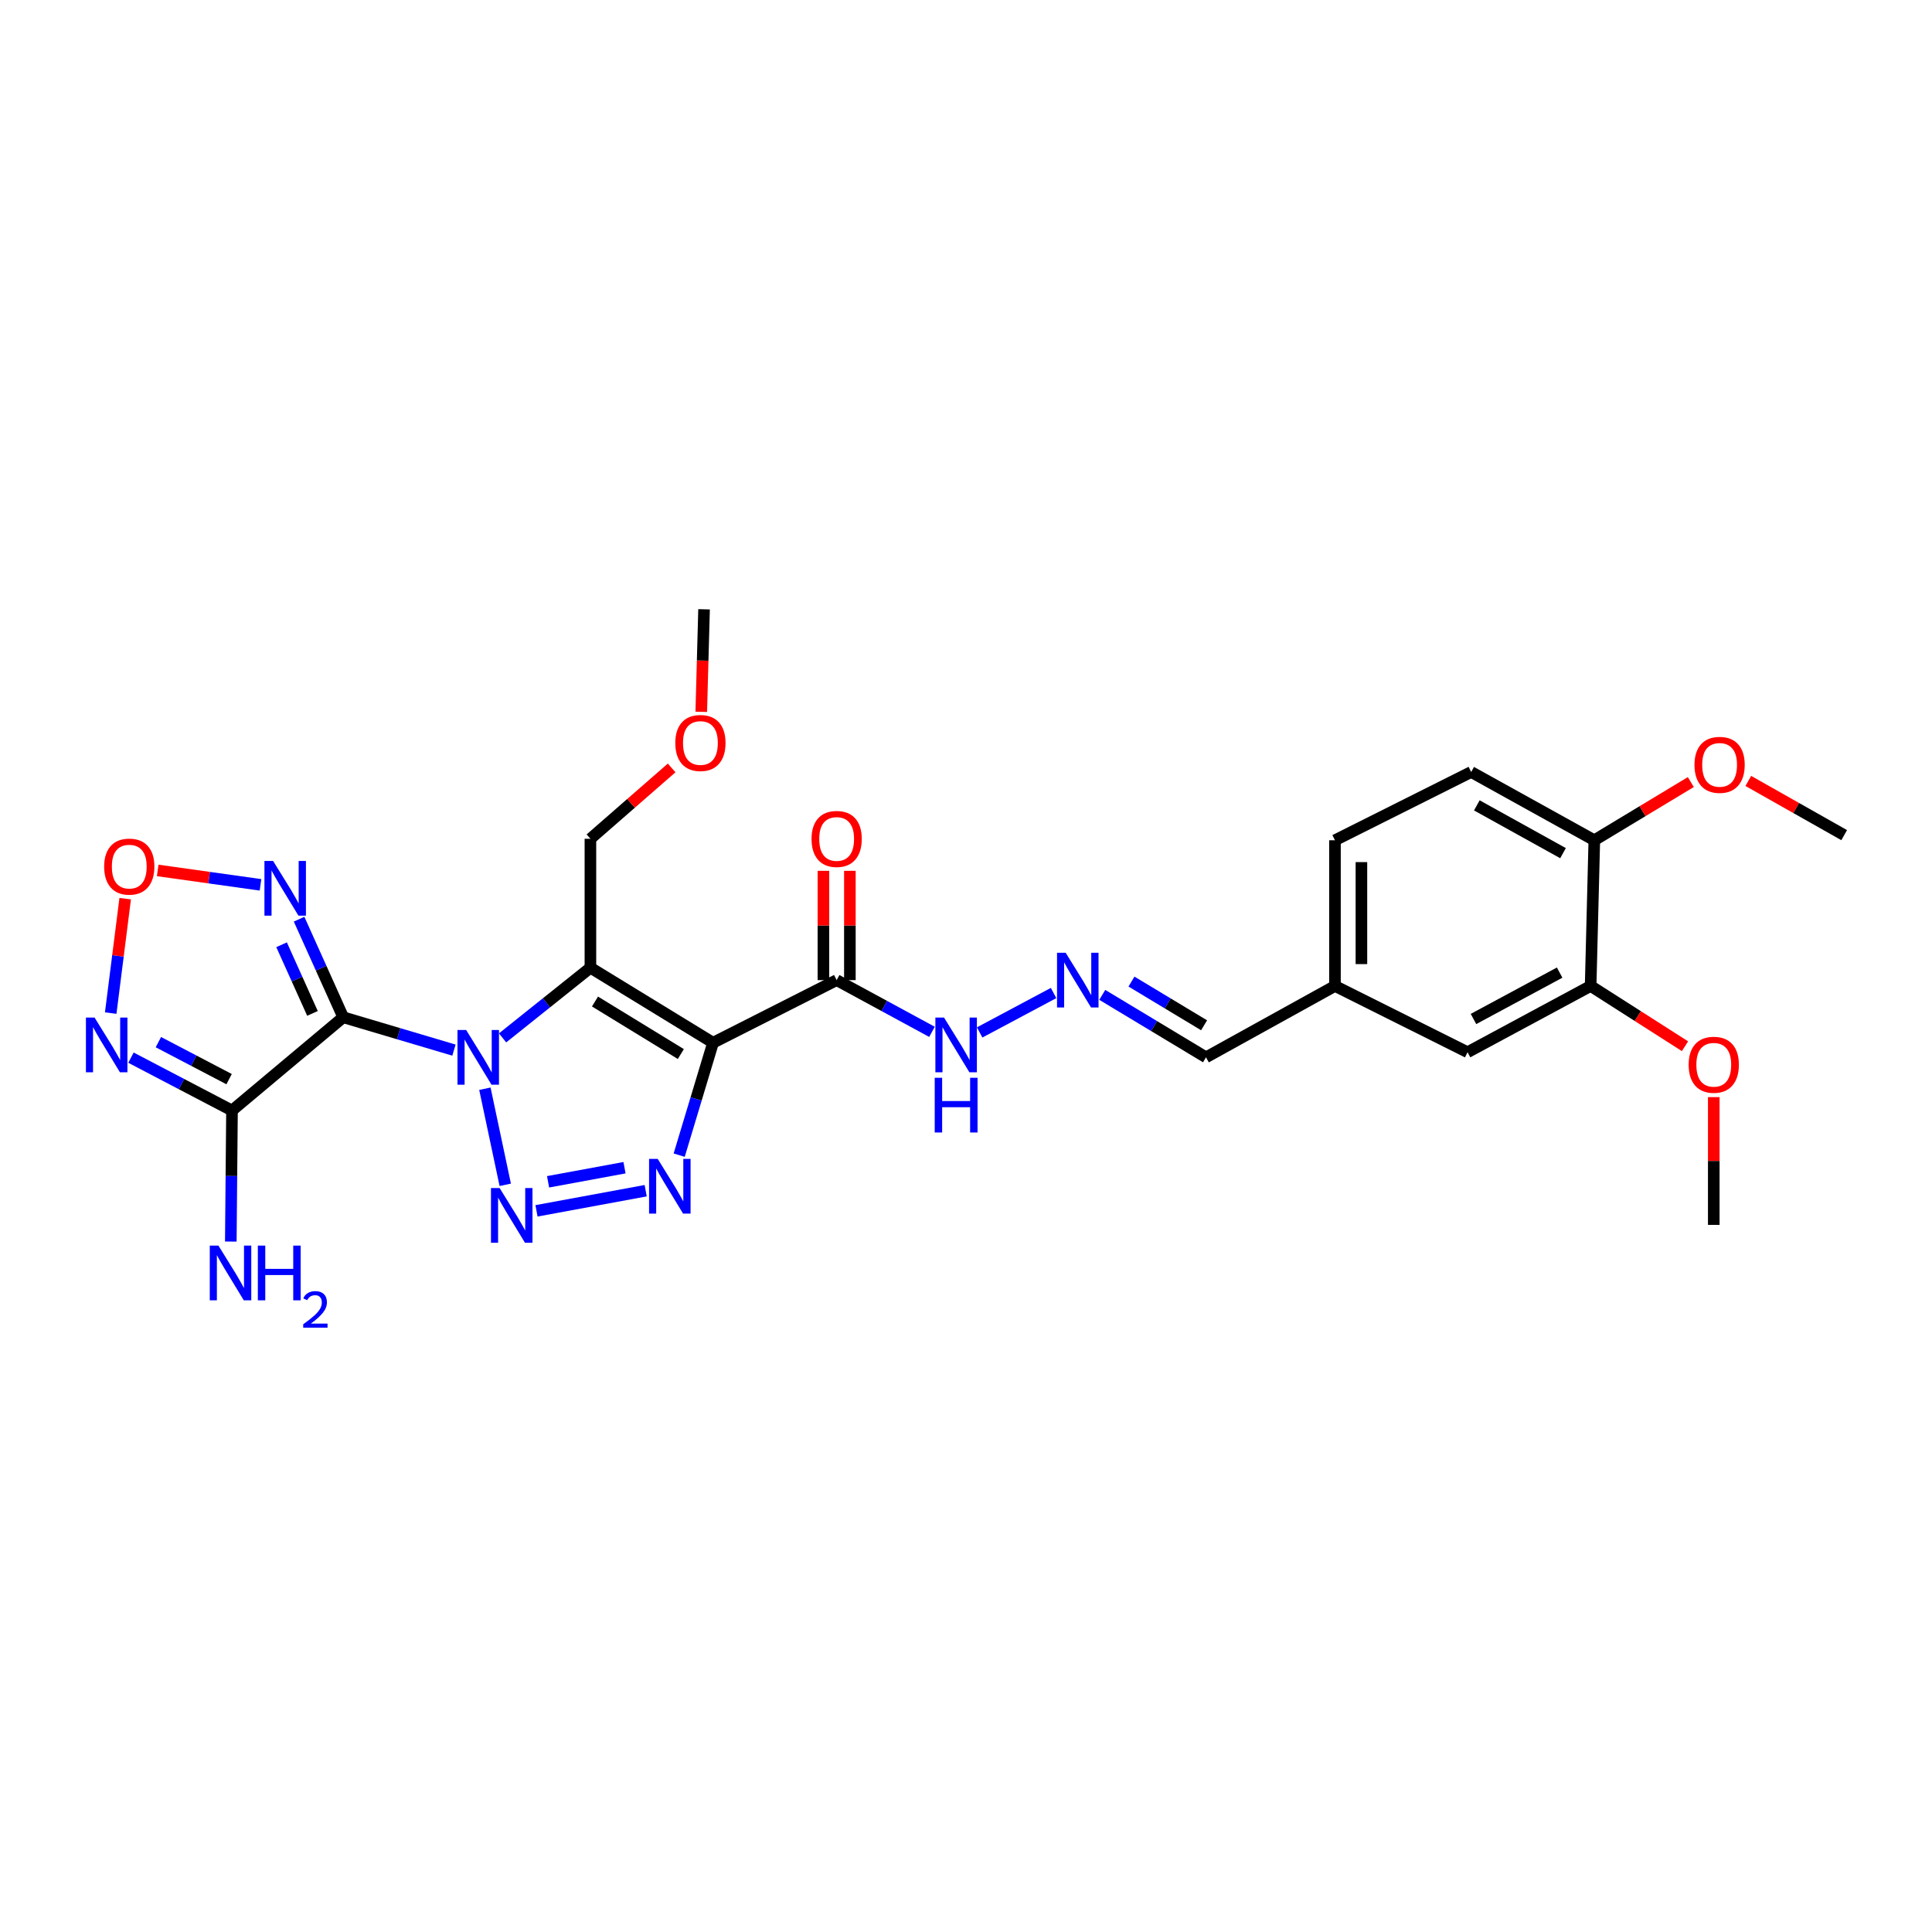 <?xml version='1.0' encoding='iso-8859-1'?>
<svg version='1.1' baseProfile='full'
              xmlns='http://www.w3.org/2000/svg'
                      xmlns:rdkit='http://www.rdkit.org/xml'
                      xmlns:xlink='http://www.w3.org/1999/xlink'
                  xml:space='preserve'
width='1000px' height='1000px' viewBox='0 0 1000 1000'>
<!-- END OF HEADER -->
<rect style='opacity:1.0;fill:#FFFFFF;stroke:none' width='1000' height='1000' x='0' y='0'> </rect>
<path class='bond-0' d='M 234.971,543.541 L 206.31,535.037' style='fill:none;fill-rule:evenodd;stroke:#0000FF;stroke-width:6px;stroke-linecap:butt;stroke-linejoin:miter;stroke-opacity:1' />
<path class='bond-0' d='M 206.31,535.037 L 177.649,526.532' style='fill:none;fill-rule:evenodd;stroke:#000000;stroke-width:6px;stroke-linecap:butt;stroke-linejoin:miter;stroke-opacity:1' />
<path class='bond-2' d='M 260.132,537.204 L 282.864,519.043' style='fill:none;fill-rule:evenodd;stroke:#0000FF;stroke-width:6px;stroke-linecap:butt;stroke-linejoin:miter;stroke-opacity:1' />
<path class='bond-2' d='M 282.864,519.043 L 305.597,500.882' style='fill:none;fill-rule:evenodd;stroke:#000000;stroke-width:6px;stroke-linecap:butt;stroke-linejoin:miter;stroke-opacity:1' />
<path class='bond-3' d='M 250.977,563.52 L 261.515,613.26' style='fill:none;fill-rule:evenodd;stroke:#0000FF;stroke-width:6px;stroke-linecap:butt;stroke-linejoin:miter;stroke-opacity:1' />
<path class='bond-5' d='M 177.649,526.532 L 120.081,574.798' style='fill:none;fill-rule:evenodd;stroke:#000000;stroke-width:6px;stroke-linecap:butt;stroke-linejoin:miter;stroke-opacity:1' />
<path class='bond-6' d='M 177.649,526.532 L 166.228,501.152' style='fill:none;fill-rule:evenodd;stroke:#000000;stroke-width:6px;stroke-linecap:butt;stroke-linejoin:miter;stroke-opacity:1' />
<path class='bond-6' d='M 166.228,501.152 L 154.806,475.772' style='fill:none;fill-rule:evenodd;stroke:#0000FF;stroke-width:6px;stroke-linecap:butt;stroke-linejoin:miter;stroke-opacity:1' />
<path class='bond-6' d='M 161.737,524.537 L 153.741,506.771' style='fill:none;fill-rule:evenodd;stroke:#000000;stroke-width:6px;stroke-linecap:butt;stroke-linejoin:miter;stroke-opacity:1' />
<path class='bond-6' d='M 153.741,506.771 L 145.746,489.005' style='fill:none;fill-rule:evenodd;stroke:#0000FF;stroke-width:6px;stroke-linecap:butt;stroke-linejoin:miter;stroke-opacity:1' />
<path class='bond-1' d='M 369.068,539.723 L 305.597,500.882' style='fill:none;fill-rule:evenodd;stroke:#000000;stroke-width:6px;stroke-linecap:butt;stroke-linejoin:miter;stroke-opacity:1' />
<path class='bond-1' d='M 352.401,545.576 L 307.971,518.387' style='fill:none;fill-rule:evenodd;stroke:#000000;stroke-width:6px;stroke-linecap:butt;stroke-linejoin:miter;stroke-opacity:1' />
<path class='bond-8' d='M 369.068,539.723 L 433.05,507.31' style='fill:none;fill-rule:evenodd;stroke:#000000;stroke-width:6px;stroke-linecap:butt;stroke-linejoin:miter;stroke-opacity:1' />
<path class='bond-28' d='M 369.068,539.723 L 360.307,568.813' style='fill:none;fill-rule:evenodd;stroke:#000000;stroke-width:6px;stroke-linecap:butt;stroke-linejoin:miter;stroke-opacity:1' />
<path class='bond-28' d='M 360.307,568.813 L 351.545,597.904' style='fill:none;fill-rule:evenodd;stroke:#0000FF;stroke-width:6px;stroke-linecap:butt;stroke-linejoin:miter;stroke-opacity:1' />
<path class='bond-17' d='M 305.597,500.882 L 305.597,434.155' style='fill:none;fill-rule:evenodd;stroke:#000000;stroke-width:6px;stroke-linecap:butt;stroke-linejoin:miter;stroke-opacity:1' />
<path class='bond-4' d='M 277.69,626.731 L 334.202,616.308' style='fill:none;fill-rule:evenodd;stroke:#0000FF;stroke-width:6px;stroke-linecap:butt;stroke-linejoin:miter;stroke-opacity:1' />
<path class='bond-4' d='M 283.683,611.702 L 323.242,604.406' style='fill:none;fill-rule:evenodd;stroke:#0000FF;stroke-width:6px;stroke-linecap:butt;stroke-linejoin:miter;stroke-opacity:1' />
<path class='bond-7' d='M 120.081,574.798 L 93.934,561.119' style='fill:none;fill-rule:evenodd;stroke:#000000;stroke-width:6px;stroke-linecap:butt;stroke-linejoin:miter;stroke-opacity:1' />
<path class='bond-7' d='M 93.934,561.119 L 67.787,547.44' style='fill:none;fill-rule:evenodd;stroke:#0000FF;stroke-width:6px;stroke-linecap:butt;stroke-linejoin:miter;stroke-opacity:1' />
<path class='bond-7' d='M 118.584,558.562 L 100.281,548.986' style='fill:none;fill-rule:evenodd;stroke:#000000;stroke-width:6px;stroke-linecap:butt;stroke-linejoin:miter;stroke-opacity:1' />
<path class='bond-7' d='M 100.281,548.986 L 81.978,539.411' style='fill:none;fill-rule:evenodd;stroke:#0000FF;stroke-width:6px;stroke-linecap:butt;stroke-linejoin:miter;stroke-opacity:1' />
<path class='bond-15' d='M 120.081,574.798 L 119.774,608.71' style='fill:none;fill-rule:evenodd;stroke:#000000;stroke-width:6px;stroke-linecap:butt;stroke-linejoin:miter;stroke-opacity:1' />
<path class='bond-15' d='M 119.774,608.71 L 119.467,642.622' style='fill:none;fill-rule:evenodd;stroke:#0000FF;stroke-width:6px;stroke-linecap:butt;stroke-linejoin:miter;stroke-opacity:1' />
<path class='bond-9' d='M 134.833,457.991 L 108.228,454.262' style='fill:none;fill-rule:evenodd;stroke:#0000FF;stroke-width:6px;stroke-linecap:butt;stroke-linejoin:miter;stroke-opacity:1' />
<path class='bond-9' d='M 108.228,454.262 L 81.624,450.533' style='fill:none;fill-rule:evenodd;stroke:#FF0000;stroke-width:6px;stroke-linecap:butt;stroke-linejoin:miter;stroke-opacity:1' />
<path class='bond-29' d='M 57.304,524.375 L 61.051,494.759' style='fill:none;fill-rule:evenodd;stroke:#0000FF;stroke-width:6px;stroke-linecap:butt;stroke-linejoin:miter;stroke-opacity:1' />
<path class='bond-29' d='M 61.051,494.759 L 64.799,465.143' style='fill:none;fill-rule:evenodd;stroke:#FF0000;stroke-width:6px;stroke-linecap:butt;stroke-linejoin:miter;stroke-opacity:1' />
<path class='bond-12' d='M 433.05,507.31 L 457.722,520.696' style='fill:none;fill-rule:evenodd;stroke:#000000;stroke-width:6px;stroke-linecap:butt;stroke-linejoin:miter;stroke-opacity:1' />
<path class='bond-12' d='M 457.722,520.696 L 482.394,534.082' style='fill:none;fill-rule:evenodd;stroke:#0000FF;stroke-width:6px;stroke-linecap:butt;stroke-linejoin:miter;stroke-opacity:1' />
<path class='bond-13' d='M 439.896,507.31 L 439.896,479.027' style='fill:none;fill-rule:evenodd;stroke:#000000;stroke-width:6px;stroke-linecap:butt;stroke-linejoin:miter;stroke-opacity:1' />
<path class='bond-13' d='M 439.896,479.027 L 439.896,450.743' style='fill:none;fill-rule:evenodd;stroke:#FF0000;stroke-width:6px;stroke-linecap:butt;stroke-linejoin:miter;stroke-opacity:1' />
<path class='bond-13' d='M 426.204,507.31 L 426.204,479.027' style='fill:none;fill-rule:evenodd;stroke:#000000;stroke-width:6px;stroke-linecap:butt;stroke-linejoin:miter;stroke-opacity:1' />
<path class='bond-13' d='M 426.204,479.027 L 426.204,450.743' style='fill:none;fill-rule:evenodd;stroke:#FF0000;stroke-width:6px;stroke-linecap:butt;stroke-linejoin:miter;stroke-opacity:1' />
<path class='bond-10' d='M 545.332,513.984 L 507.062,534.379' style='fill:none;fill-rule:evenodd;stroke:#0000FF;stroke-width:6px;stroke-linecap:butt;stroke-linejoin:miter;stroke-opacity:1' />
<path class='bond-19' d='M 570.532,514.942 L 597.379,531.105' style='fill:none;fill-rule:evenodd;stroke:#0000FF;stroke-width:6px;stroke-linecap:butt;stroke-linejoin:miter;stroke-opacity:1' />
<path class='bond-19' d='M 597.379,531.105 L 624.225,547.269' style='fill:none;fill-rule:evenodd;stroke:#000000;stroke-width:6px;stroke-linecap:butt;stroke-linejoin:miter;stroke-opacity:1' />
<path class='bond-19' d='M 585.649,508.061 L 604.441,519.375' style='fill:none;fill-rule:evenodd;stroke:#0000FF;stroke-width:6px;stroke-linecap:butt;stroke-linejoin:miter;stroke-opacity:1' />
<path class='bond-19' d='M 604.441,519.375 L 623.234,530.689' style='fill:none;fill-rule:evenodd;stroke:#000000;stroke-width:6px;stroke-linecap:butt;stroke-linejoin:miter;stroke-opacity:1' />
<path class='bond-11' d='M 823.312,510.33 L 759.605,544.629' style='fill:none;fill-rule:evenodd;stroke:#000000;stroke-width:6px;stroke-linecap:butt;stroke-linejoin:miter;stroke-opacity:1' />
<path class='bond-11' d='M 807.265,503.418 L 762.67,527.428' style='fill:none;fill-rule:evenodd;stroke:#000000;stroke-width:6px;stroke-linecap:butt;stroke-linejoin:miter;stroke-opacity:1' />
<path class='bond-22' d='M 823.312,510.33 L 847.732,525.927' style='fill:none;fill-rule:evenodd;stroke:#000000;stroke-width:6px;stroke-linecap:butt;stroke-linejoin:miter;stroke-opacity:1' />
<path class='bond-22' d='M 847.732,525.927 L 872.152,541.523' style='fill:none;fill-rule:evenodd;stroke:#FF0000;stroke-width:6px;stroke-linecap:butt;stroke-linejoin:miter;stroke-opacity:1' />
<path class='bond-30' d='M 823.312,510.33 L 825.214,434.915' style='fill:none;fill-rule:evenodd;stroke:#000000;stroke-width:6px;stroke-linecap:butt;stroke-linejoin:miter;stroke-opacity:1' />
<path class='bond-14' d='M 825.214,434.915 L 761.483,399.581' style='fill:none;fill-rule:evenodd;stroke:#000000;stroke-width:6px;stroke-linecap:butt;stroke-linejoin:miter;stroke-opacity:1' />
<path class='bond-14' d='M 809.015,441.59 L 764.404,416.856' style='fill:none;fill-rule:evenodd;stroke:#000000;stroke-width:6px;stroke-linecap:butt;stroke-linejoin:miter;stroke-opacity:1' />
<path class='bond-23' d='M 825.214,434.915 L 850.191,419.853' style='fill:none;fill-rule:evenodd;stroke:#000000;stroke-width:6px;stroke-linecap:butt;stroke-linejoin:miter;stroke-opacity:1' />
<path class='bond-23' d='M 850.191,419.853 L 875.169,404.79' style='fill:none;fill-rule:evenodd;stroke:#FF0000;stroke-width:6px;stroke-linecap:butt;stroke-linejoin:miter;stroke-opacity:1' />
<path class='bond-16' d='M 759.605,544.629 L 690.975,510.33' style='fill:none;fill-rule:evenodd;stroke:#000000;stroke-width:6px;stroke-linecap:butt;stroke-linejoin:miter;stroke-opacity:1' />
<path class='bond-24' d='M 305.597,434.155 L 326.621,415.816' style='fill:none;fill-rule:evenodd;stroke:#000000;stroke-width:6px;stroke-linecap:butt;stroke-linejoin:miter;stroke-opacity:1' />
<path class='bond-24' d='M 326.621,415.816 L 347.645,397.477' style='fill:none;fill-rule:evenodd;stroke:#FF0000;stroke-width:6px;stroke-linecap:butt;stroke-linejoin:miter;stroke-opacity:1' />
<path class='bond-18' d='M 761.483,399.581 L 690.975,434.915' style='fill:none;fill-rule:evenodd;stroke:#000000;stroke-width:6px;stroke-linecap:butt;stroke-linejoin:miter;stroke-opacity:1' />
<path class='bond-20' d='M 624.225,547.269 L 690.975,510.33' style='fill:none;fill-rule:evenodd;stroke:#000000;stroke-width:6px;stroke-linecap:butt;stroke-linejoin:miter;stroke-opacity:1' />
<path class='bond-21' d='M 690.975,510.33 L 690.975,434.915' style='fill:none;fill-rule:evenodd;stroke:#000000;stroke-width:6px;stroke-linecap:butt;stroke-linejoin:miter;stroke-opacity:1' />
<path class='bond-21' d='M 704.668,499.017 L 704.668,446.227' style='fill:none;fill-rule:evenodd;stroke:#000000;stroke-width:6px;stroke-linecap:butt;stroke-linejoin:miter;stroke-opacity:1' />
<path class='bond-25' d='M 887.042,567.868 L 887.042,600.935' style='fill:none;fill-rule:evenodd;stroke:#FF0000;stroke-width:6px;stroke-linecap:butt;stroke-linejoin:miter;stroke-opacity:1' />
<path class='bond-25' d='M 887.042,600.935 L 887.042,634.002' style='fill:none;fill-rule:evenodd;stroke:#000000;stroke-width:6px;stroke-linecap:butt;stroke-linejoin:miter;stroke-opacity:1' />
<path class='bond-26' d='M 904.914,404.206 L 929.73,418.237' style='fill:none;fill-rule:evenodd;stroke:#FF0000;stroke-width:6px;stroke-linecap:butt;stroke-linejoin:miter;stroke-opacity:1' />
<path class='bond-26' d='M 929.73,418.237 L 954.545,432.268' style='fill:none;fill-rule:evenodd;stroke:#000000;stroke-width:6px;stroke-linecap:butt;stroke-linejoin:miter;stroke-opacity:1' />
<path class='bond-27' d='M 362.972,368.441 L 363.696,341.907' style='fill:none;fill-rule:evenodd;stroke:#FF0000;stroke-width:6px;stroke-linecap:butt;stroke-linejoin:miter;stroke-opacity:1' />
<path class='bond-27' d='M 363.696,341.907 L 364.421,315.373' style='fill:none;fill-rule:evenodd;stroke:#000000;stroke-width:6px;stroke-linecap:butt;stroke-linejoin:miter;stroke-opacity:1' />
<path  class='atom-0' d='M 241.274 533.109
L 250.554 548.109
Q 251.474 549.589, 252.954 552.269
Q 254.434 554.949, 254.514 555.109
L 254.514 533.109
L 258.274 533.109
L 258.274 561.429
L 254.394 561.429
L 244.434 545.029
Q 243.274 543.109, 242.034 540.909
Q 240.834 538.709, 240.474 538.029
L 240.474 561.429
L 236.794 561.429
L 236.794 533.109
L 241.274 533.109
' fill='#0000FF'/>
<path  class='atom-4' d='M 258.61 614.936
L 267.89 629.936
Q 268.81 631.416, 270.29 634.096
Q 271.77 636.776, 271.85 636.936
L 271.85 614.936
L 275.61 614.936
L 275.61 643.256
L 271.73 643.256
L 261.77 626.856
Q 260.61 624.936, 259.37 622.736
Q 258.17 620.536, 257.81 619.856
L 257.81 643.256
L 254.13 643.256
L 254.13 614.936
L 258.61 614.936
' fill='#0000FF'/>
<path  class='atom-5' d='M 340.437 599.844
L 349.717 614.844
Q 350.637 616.324, 352.117 619.004
Q 353.597 621.684, 353.677 621.844
L 353.677 599.844
L 357.437 599.844
L 357.437 628.164
L 353.557 628.164
L 343.597 611.764
Q 342.437 609.844, 341.197 607.644
Q 339.997 605.444, 339.637 604.764
L 339.637 628.164
L 335.957 628.164
L 335.957 599.844
L 340.437 599.844
' fill='#0000FF'/>
<path  class='atom-7' d='M 141.35 445.622
L 150.63 460.622
Q 151.55 462.102, 153.03 464.782
Q 154.51 467.462, 154.59 467.622
L 154.59 445.622
L 158.35 445.622
L 158.35 473.942
L 154.47 473.942
L 144.51 457.542
Q 143.35 455.622, 142.11 453.422
Q 140.91 451.222, 140.55 450.542
L 140.55 473.942
L 136.87 473.942
L 136.87 445.622
L 141.35 445.622
' fill='#0000FF'/>
<path  class='atom-8' d='M 48.957 526.704
L 58.237 541.704
Q 59.157 543.184, 60.637 545.864
Q 62.117 548.544, 62.197 548.704
L 62.197 526.704
L 65.957 526.704
L 65.957 555.024
L 62.077 555.024
L 52.117 538.624
Q 50.957 536.704, 49.717 534.504
Q 48.517 532.304, 48.157 531.624
L 48.157 555.024
L 44.477 555.024
L 44.477 526.704
L 48.957 526.704
' fill='#0000FF'/>
<path  class='atom-10' d='M 53.909 448.551
Q 53.909 441.751, 57.269 437.951
Q 60.629 434.151, 66.909 434.151
Q 73.189 434.151, 76.549 437.951
Q 79.909 441.751, 79.909 448.551
Q 79.909 455.431, 76.509 459.351
Q 73.109 463.231, 66.909 463.231
Q 60.669 463.231, 57.269 459.351
Q 53.909 455.471, 53.909 448.551
M 66.909 460.031
Q 71.229 460.031, 73.549 457.151
Q 75.909 454.231, 75.909 448.551
Q 75.909 442.991, 73.549 440.191
Q 71.229 437.351, 66.909 437.351
Q 62.589 437.351, 60.229 440.151
Q 57.909 442.951, 57.909 448.551
Q 57.909 454.271, 60.229 457.151
Q 62.589 460.031, 66.909 460.031
' fill='#FF0000'/>
<path  class='atom-11' d='M 551.595 493.15
L 560.875 508.15
Q 561.795 509.63, 563.275 512.31
Q 564.755 514.99, 564.835 515.15
L 564.835 493.15
L 568.595 493.15
L 568.595 521.47
L 564.715 521.47
L 554.755 505.07
Q 553.595 503.15, 552.355 500.95
Q 551.155 498.75, 550.795 498.07
L 550.795 521.47
L 547.115 521.47
L 547.115 493.15
L 551.595 493.15
' fill='#0000FF'/>
<path  class='atom-13' d='M 488.633 526.704
L 497.913 541.704
Q 498.833 543.184, 500.313 545.864
Q 501.793 548.544, 501.873 548.704
L 501.873 526.704
L 505.633 526.704
L 505.633 555.024
L 501.753 555.024
L 491.793 538.624
Q 490.633 536.704, 489.393 534.504
Q 488.193 532.304, 487.833 531.624
L 487.833 555.024
L 484.153 555.024
L 484.153 526.704
L 488.633 526.704
' fill='#0000FF'/>
<path  class='atom-13' d='M 483.813 557.856
L 487.653 557.856
L 487.653 569.896
L 502.133 569.896
L 502.133 557.856
L 505.973 557.856
L 505.973 586.176
L 502.133 586.176
L 502.133 573.096
L 487.653 573.096
L 487.653 586.176
L 483.813 586.176
L 483.813 557.856
' fill='#0000FF'/>
<path  class='atom-14' d='M 420.05 434.235
Q 420.05 427.435, 423.41 423.635
Q 426.77 419.835, 433.05 419.835
Q 439.33 419.835, 442.69 423.635
Q 446.05 427.435, 446.05 434.235
Q 446.05 441.115, 442.65 445.035
Q 439.25 448.915, 433.05 448.915
Q 426.81 448.915, 423.41 445.035
Q 420.05 441.155, 420.05 434.235
M 433.05 445.715
Q 437.37 445.715, 439.69 442.835
Q 442.05 439.915, 442.05 434.235
Q 442.05 428.675, 439.69 425.875
Q 437.37 423.035, 433.05 423.035
Q 428.73 423.035, 426.37 425.835
Q 424.05 428.635, 424.05 434.235
Q 424.05 439.955, 426.37 442.835
Q 428.73 445.715, 433.05 445.715
' fill='#FF0000'/>
<path  class='atom-16' d='M 113.06 644.724
L 122.34 659.724
Q 123.26 661.204, 124.74 663.884
Q 126.22 666.564, 126.3 666.724
L 126.3 644.724
L 130.06 644.724
L 130.06 673.044
L 126.18 673.044
L 116.22 656.644
Q 115.06 654.724, 113.82 652.524
Q 112.62 650.324, 112.26 649.644
L 112.26 673.044
L 108.58 673.044
L 108.58 644.724
L 113.06 644.724
' fill='#0000FF'/>
<path  class='atom-16' d='M 133.46 644.724
L 137.3 644.724
L 137.3 656.764
L 151.78 656.764
L 151.78 644.724
L 155.62 644.724
L 155.62 673.044
L 151.78 673.044
L 151.78 659.964
L 137.3 659.964
L 137.3 673.044
L 133.46 673.044
L 133.46 644.724
' fill='#0000FF'/>
<path  class='atom-16' d='M 156.993 672.05
Q 157.679 670.282, 159.316 669.305
Q 160.953 668.302, 163.223 668.302
Q 166.048 668.302, 167.632 669.833
Q 169.216 671.364, 169.216 674.083
Q 169.216 676.855, 167.157 679.442
Q 165.124 682.03, 160.9 685.092
L 169.533 685.092
L 169.533 687.204
L 156.94 687.204
L 156.94 685.435
Q 160.425 682.954, 162.484 681.106
Q 164.57 679.258, 165.573 677.594
Q 166.576 675.931, 166.576 674.215
Q 166.576 672.42, 165.678 671.417
Q 164.781 670.414, 163.223 670.414
Q 161.718 670.414, 160.715 671.021
Q 159.712 671.628, 158.999 672.974
L 156.993 672.05
' fill='#0000FF'/>
<path  class='atom-23' d='M 874.042 551.114
Q 874.042 544.314, 877.402 540.514
Q 880.762 536.714, 887.042 536.714
Q 893.322 536.714, 896.682 540.514
Q 900.042 544.314, 900.042 551.114
Q 900.042 557.994, 896.642 561.914
Q 893.242 565.794, 887.042 565.794
Q 880.802 565.794, 877.402 561.914
Q 874.042 558.034, 874.042 551.114
M 887.042 562.594
Q 891.362 562.594, 893.682 559.714
Q 896.042 556.794, 896.042 551.114
Q 896.042 545.554, 893.682 542.754
Q 891.362 539.914, 887.042 539.914
Q 882.722 539.914, 880.362 542.714
Q 878.042 545.514, 878.042 551.114
Q 878.042 556.834, 880.362 559.714
Q 882.722 562.594, 887.042 562.594
' fill='#FF0000'/>
<path  class='atom-24' d='M 877.062 395.888
Q 877.062 389.088, 880.422 385.288
Q 883.782 381.488, 890.062 381.488
Q 896.342 381.488, 899.702 385.288
Q 903.062 389.088, 903.062 395.888
Q 903.062 402.768, 899.662 406.688
Q 896.262 410.568, 890.062 410.568
Q 883.822 410.568, 880.422 406.688
Q 877.062 402.808, 877.062 395.888
M 890.062 407.368
Q 894.382 407.368, 896.702 404.488
Q 899.062 401.568, 899.062 395.888
Q 899.062 390.328, 896.702 387.528
Q 894.382 384.688, 890.062 384.688
Q 885.742 384.688, 883.382 387.488
Q 881.062 390.288, 881.062 395.888
Q 881.062 401.608, 883.382 404.488
Q 885.742 407.368, 890.062 407.368
' fill='#FF0000'/>
<path  class='atom-25' d='M 349.534 384.569
Q 349.534 377.769, 352.894 373.969
Q 356.254 370.169, 362.534 370.169
Q 368.814 370.169, 372.174 373.969
Q 375.534 377.769, 375.534 384.569
Q 375.534 391.449, 372.134 395.369
Q 368.734 399.249, 362.534 399.249
Q 356.294 399.249, 352.894 395.369
Q 349.534 391.489, 349.534 384.569
M 362.534 396.049
Q 366.854 396.049, 369.174 393.169
Q 371.534 390.249, 371.534 384.569
Q 371.534 379.009, 369.174 376.209
Q 366.854 373.369, 362.534 373.369
Q 358.214 373.369, 355.854 376.169
Q 353.534 378.969, 353.534 384.569
Q 353.534 390.289, 355.854 393.169
Q 358.214 396.049, 362.534 396.049
' fill='#FF0000'/>
</svg>
